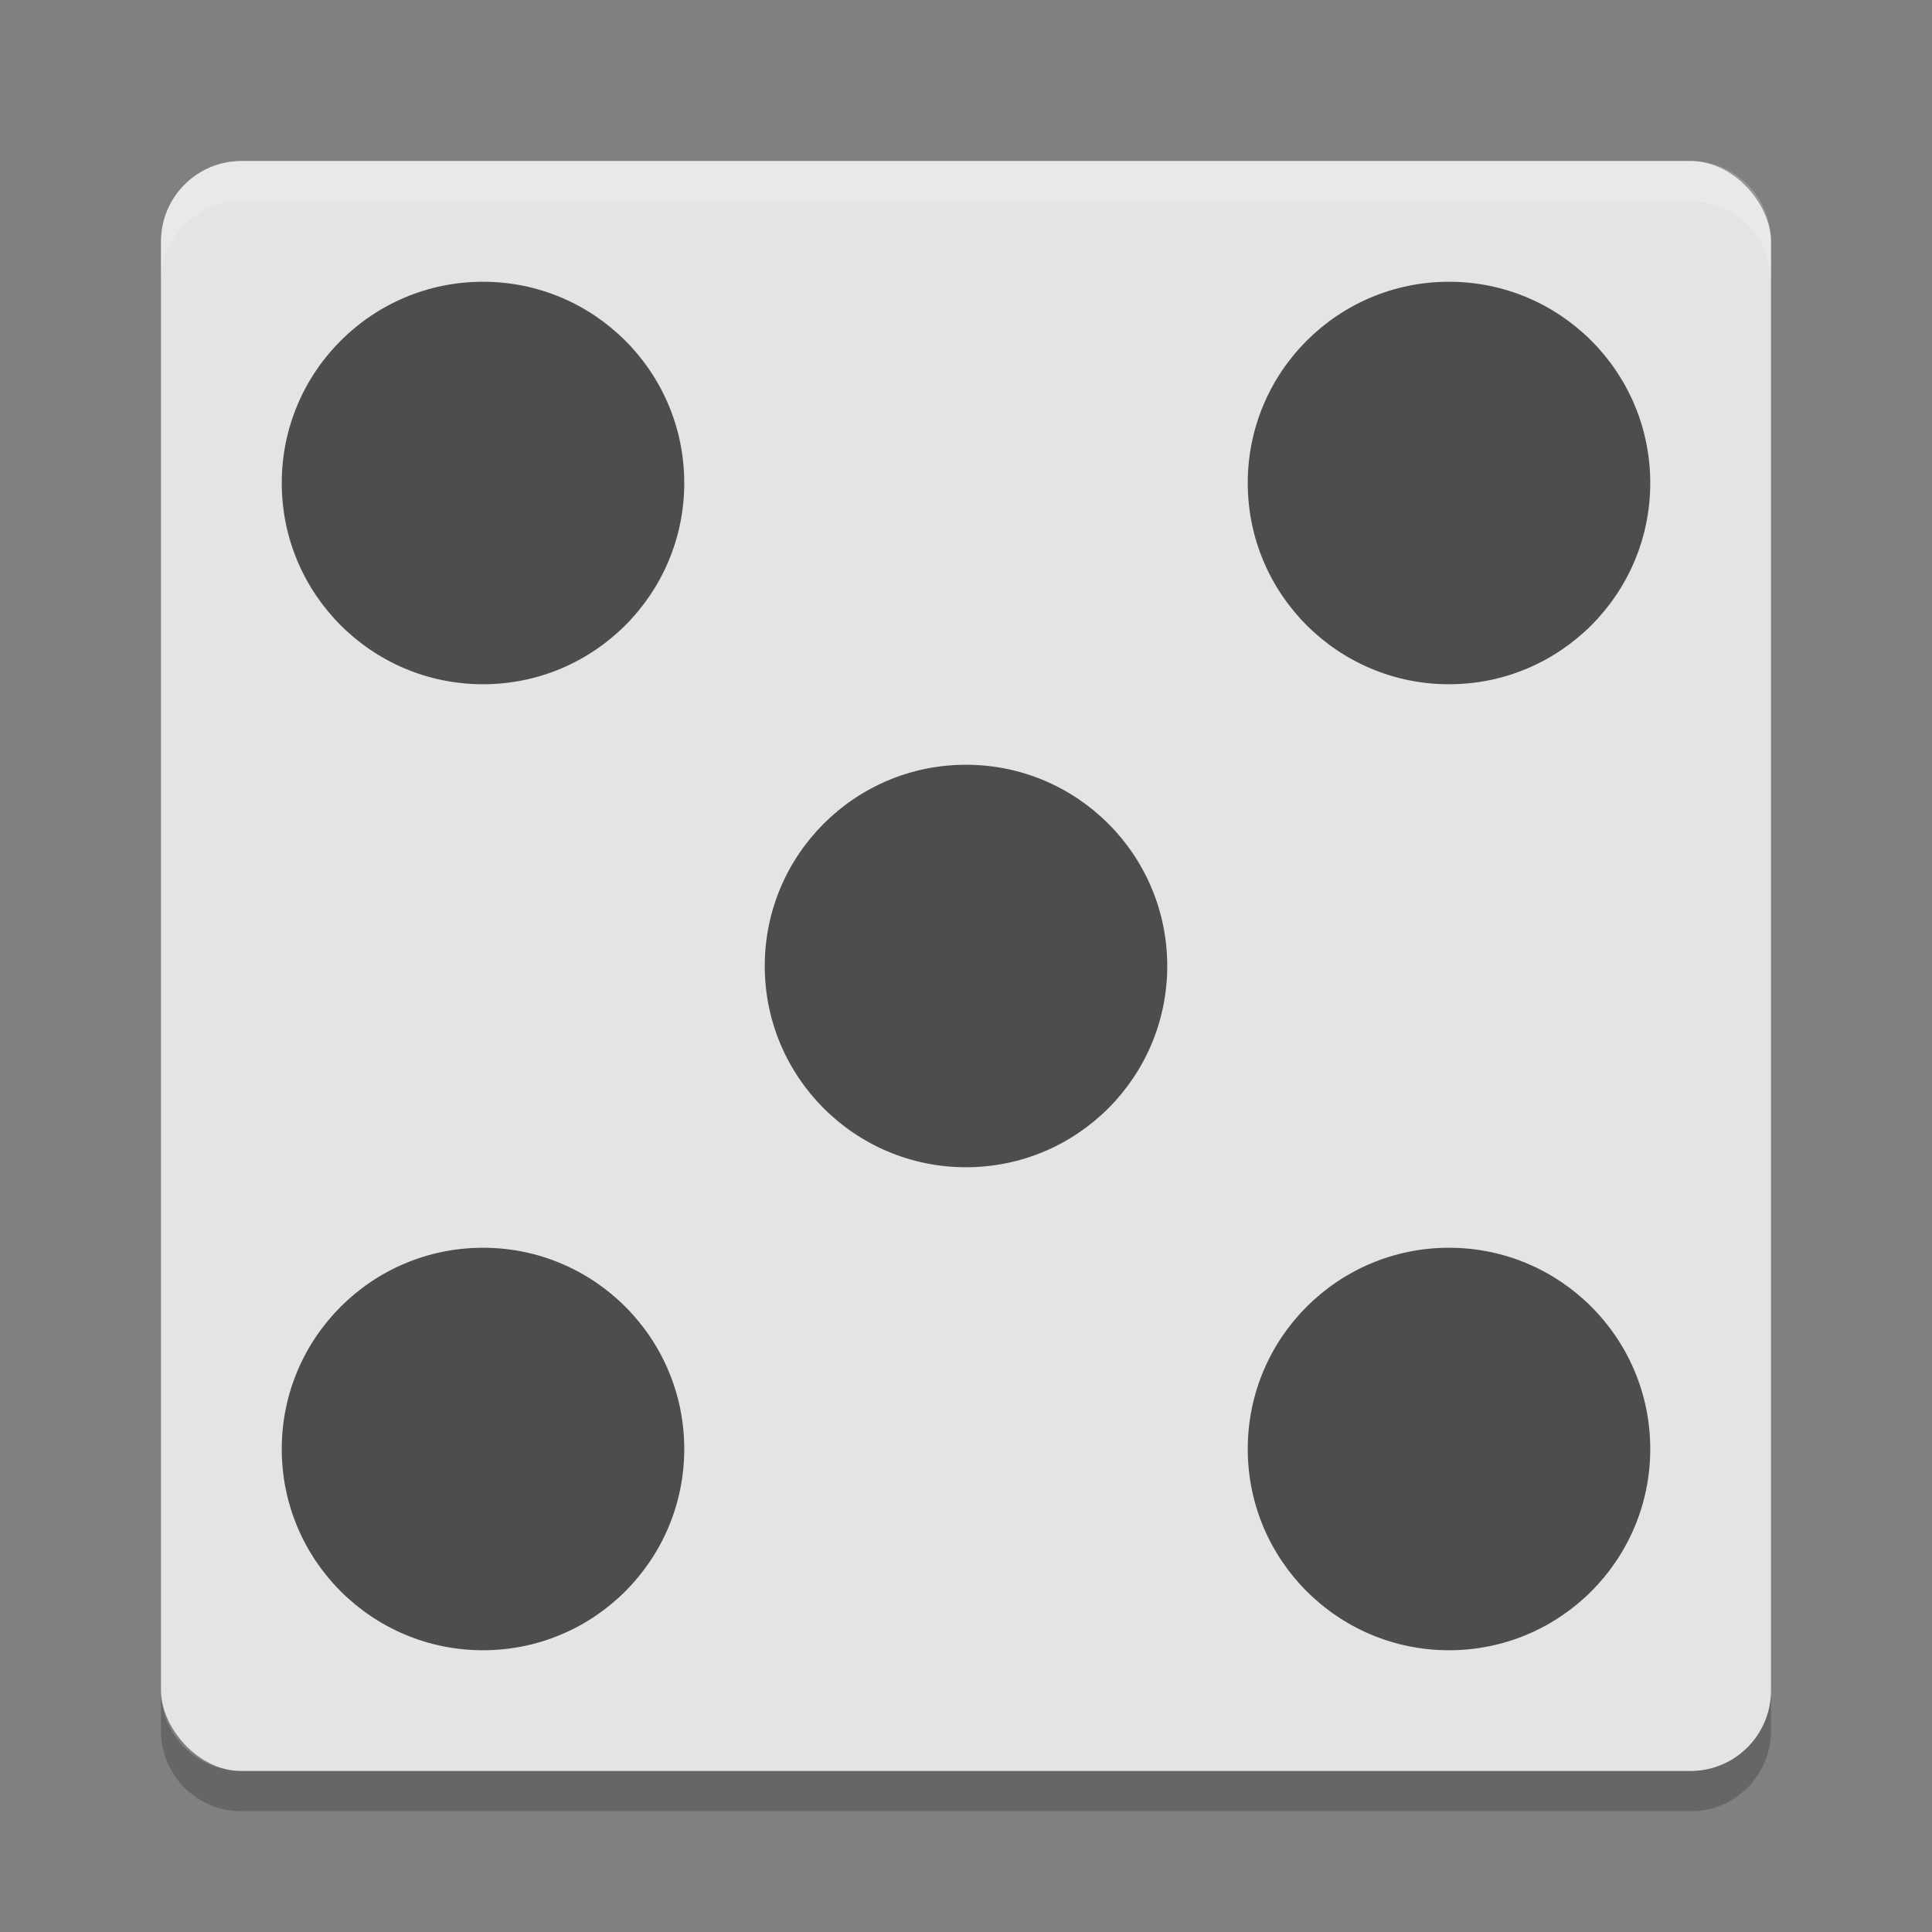 <svg xmlns="http://www.w3.org/2000/svg" width="48" height="48" version="1">
 <rect width="100%" height="100%" fill="#808080" stroke="none"/>
 <rect fill="#e4e4e4" width="40" height="40" x="4" y="4" rx="2" ry="2"/>
 <path fill="#fff" opacity=".2" d="m6 4c-1.108 0-2 0.892-2 2v1c0-1.108 0.892-2 2-2h36c1.108 0 2 0.892 2 2v-1c0-1.108-0.892-2-2-2h-36z"/>
 <path opacity=".2" d="m6 45c-1.108 0-2-0.892-2-2v-1c0 1.108 0.892 2 2 2h36c1.108 0 2-0.892 2-2v1c0 1.108-0.892 2-2 2h-36z"/>
 <circle fill="#4d4d4d" cx="24" cy="24" r="5"/>
 <circle fill="#4d4d4d" cx="12" cy="12" r="5"/>
 <circle fill="#4d4d4d" cx="36" cy="36" r="5"/>
 <circle fill="#4d4d4d" cx="12" cy="-36" r="5" transform="scale(1,-1)"/>
 <circle fill="#4d4d4d" cx="36" cy="-12" r="5" transform="scale(1,-1)"/>
</svg>
